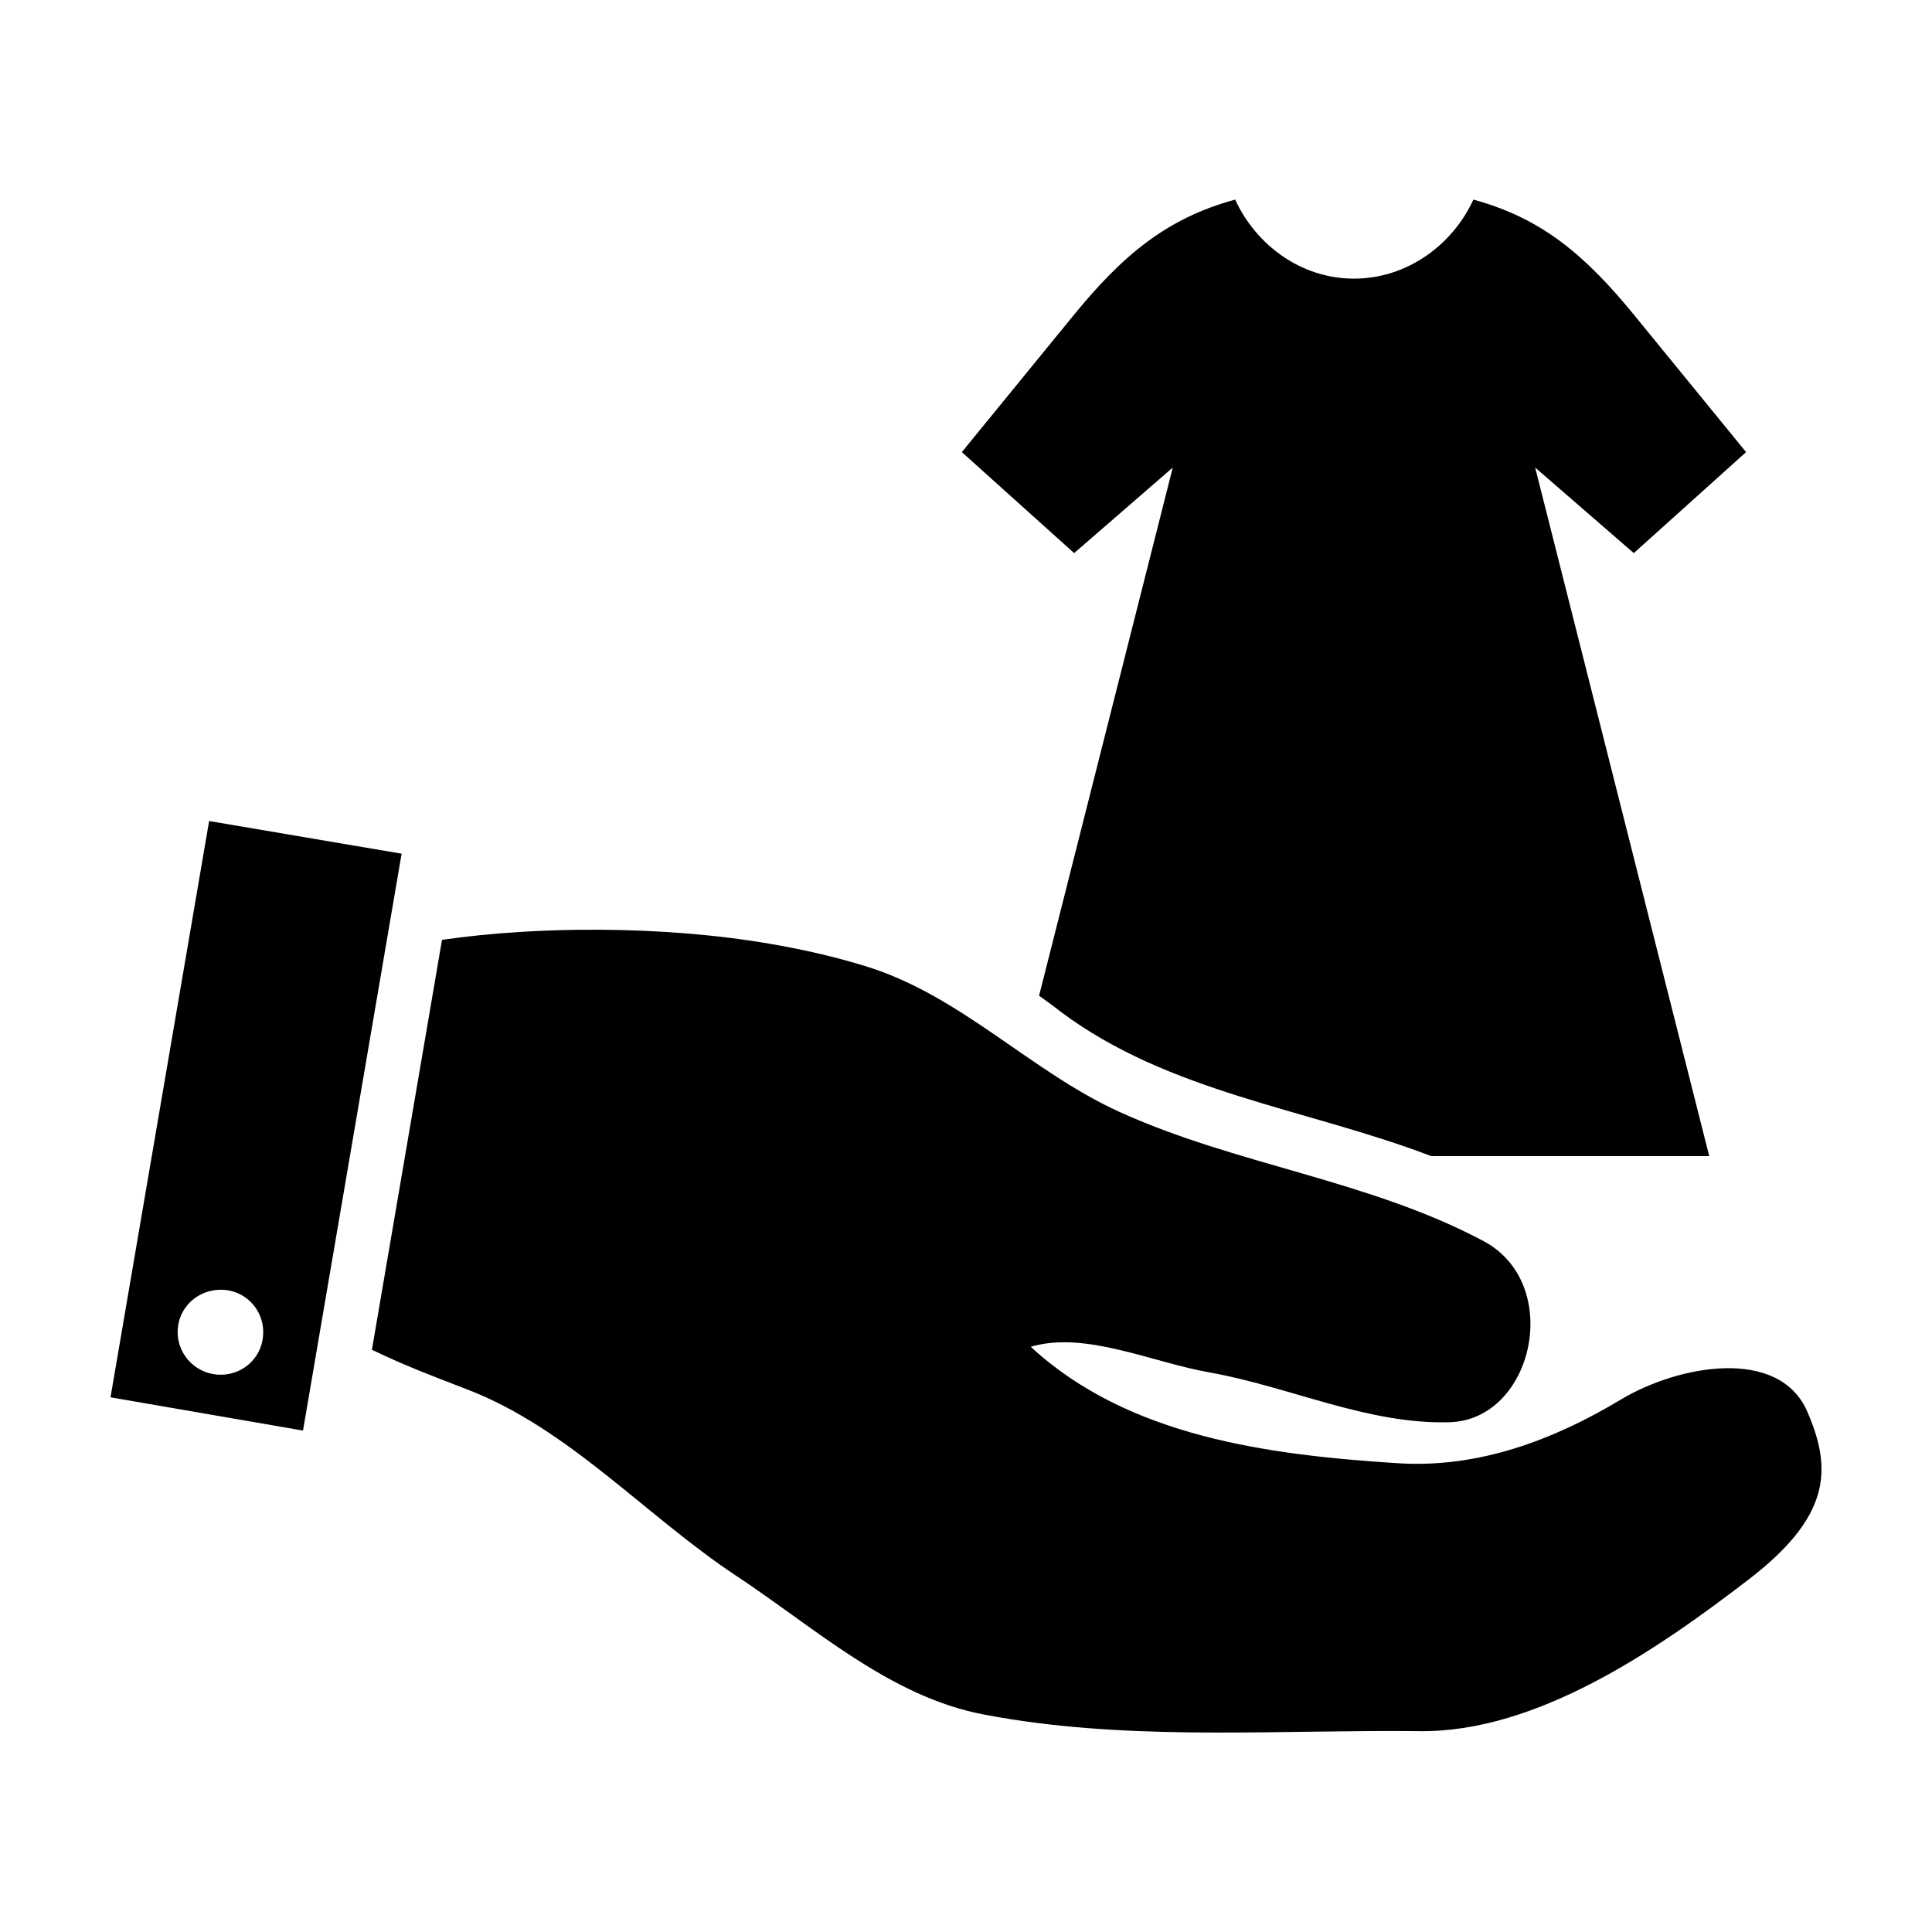 <?xml version="1.0" encoding="UTF-8"?>
<!-- Uploaded to: ICON Repo, www.svgrepo.com, Generator: ICON Repo Mixer Tools -->
<svg fill="#000000" width="800px" height="800px" version="1.1" viewBox="144 144 512 512" xmlns="http://www.w3.org/2000/svg">
 <path d="m471.32 196.9c-18.25 4.957-29.949 14.875-42.98 30.859-9.785 12-29.441 36.055-29.441 36.055l29.758 26.766 26.137-22.672-35.426 139.96c1.828 1.344 3.742 2.664 5.512 4.094 28.797 21.645 65.406 25.812 98.398 38.414h73.684l-46.129-182.47 26.137 22.672 29.758-26.766s-19.656-24.051-29.441-36.055c-13.031-15.98-24.574-25.898-42.824-30.859-5.551 12.051-17.609 20.941-31.645 20.941s-25.938-8.891-31.488-20.941zm-271.9 164.68-26.133 152.72 51.012 8.816 26.133-152.88zm103.91 28.812c-14.941-0.109-29.398 0.824-42.195 2.676l-18.574 108.63c8.973 4.332 16.039 6.949 25.348 10.547 27.039 10.457 47.188 33.484 71.32 49.438 20.773 13.73 40.598 31.957 65.496 36.684 2.375 0.449 4.859 0.879 7.242 1.258 35.73 5.594 72.223 2.746 108.32 3.148 31.113 0.348 63.004-21.664 87.066-40.148 21.793-16.738 22.273-29.195 15.586-44.555-7.504-17.227-34.152-12.332-49.438-3.148-17.641 10.598-37.57 18.219-59.039 16.848-34.121-2.18-71.453-6.953-97.297-30.859 14.352-4.266 31.973 4.066 47.23 6.769 21.375 3.785 42.039 13.863 63.762 13.227 22.262-0.652 30.262-36.699 8.973-48.02-30.645-16.289-65.621-20.133-96.668-34.32-23.344-10.664-41.75-30.633-66.754-38.414-8.035-2.5-16.582-4.473-25.348-5.984-14.742-2.539-30.09-3.668-45.027-3.777zm-101.23 95.41c0.754-0.023 1.59 0.023 2.363 0.156 6.168 1.055 10.188 6.902 9.133 13.066-1.055 6.164-6.902 10.188-13.066 9.133-6.168-1.055-10.348-6.902-9.289-13.066 0.922-5.398 5.59-9.125 10.863-9.289z" fill-rule="evenodd"/>
</svg>
